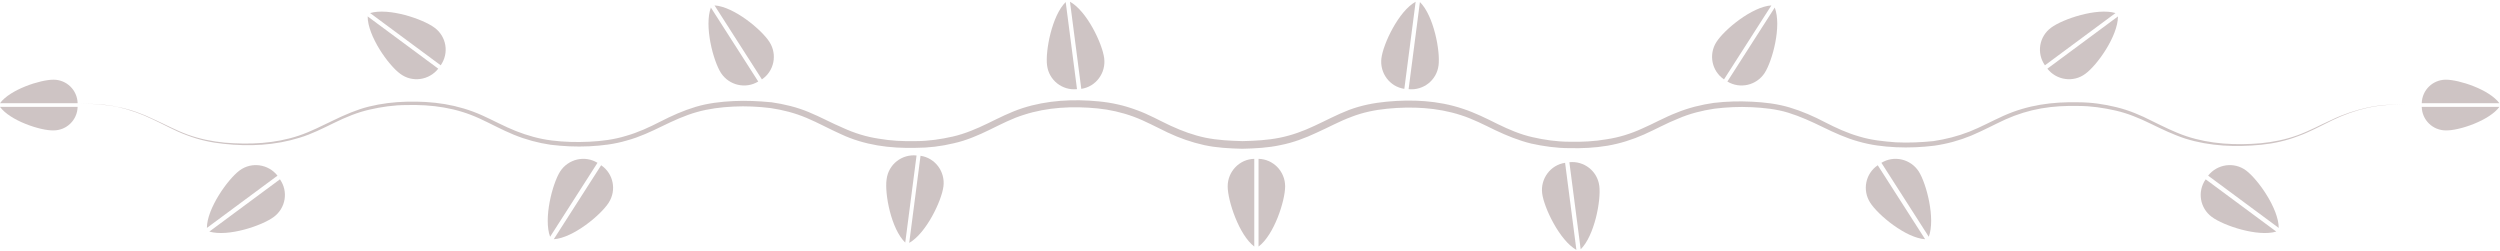 <svg width="818" height="82" viewBox="0 0 818 82" fill="none" xmlns="http://www.w3.org/2000/svg">
<path d="M26.197 33.872C30.297 33.972 34.497 34.072 38.497 34.972C42.597 35.772 46.497 37.172 50.197 38.972C53.997 40.672 57.597 42.672 61.497 44.072C65.397 45.472 69.397 46.272 73.497 46.672C81.697 47.372 90.097 46.972 97.797 44.372C101.697 43.072 105.297 41.172 109.097 39.372C112.797 37.572 116.697 35.872 120.697 34.872C124.797 33.872 128.897 33.372 133.097 33.272C137.297 33.172 141.397 33.372 145.597 34.072C149.697 34.772 153.797 35.972 157.597 37.672C161.397 39.372 164.997 41.372 168.797 42.872C172.597 44.372 176.497 45.472 180.597 45.972C184.597 46.472 188.797 46.572 192.797 46.372C196.897 46.172 200.897 45.672 204.797 44.472C208.697 43.372 212.397 41.672 216.097 39.772C219.797 37.872 223.597 36.172 227.597 34.972C231.597 33.772 235.797 33.272 239.997 33.072C244.197 32.872 248.297 33.072 252.497 33.472C256.597 34.072 260.797 35.072 264.597 36.672C268.497 38.272 272.097 40.272 275.897 41.872C279.597 43.572 283.497 44.772 287.497 45.372C291.497 46.072 295.597 46.272 299.697 46.172C303.797 46.172 307.797 45.572 311.797 44.672C315.697 43.772 319.497 42.172 323.197 40.372C326.897 38.572 330.597 36.672 334.597 35.372C342.697 32.772 351.197 32.372 359.497 33.172C363.697 33.572 367.797 34.472 371.797 35.972C375.797 37.372 379.397 39.472 383.097 41.172C386.797 42.872 390.597 44.272 394.497 45.072C398.497 45.872 402.497 46.072 406.597 46.172C410.697 46.072 414.697 45.872 418.697 45.072C422.697 44.272 426.497 42.872 430.097 41.172C433.797 39.472 437.497 37.472 441.397 35.972C445.397 34.472 449.497 33.672 453.697 33.272C461.997 32.472 470.597 32.872 478.597 35.572C482.597 36.872 486.397 38.772 489.997 40.572C493.697 42.372 497.397 43.972 501.397 44.872C505.297 45.772 509.397 46.372 513.497 46.372C517.597 46.472 521.697 46.272 525.697 45.572C529.697 44.972 533.597 43.772 537.297 42.072C540.997 40.472 544.697 38.372 548.597 36.872C552.497 35.272 556.597 34.272 560.697 33.672C564.897 33.172 568.997 33.072 573.197 33.272C577.397 33.472 581.597 33.972 585.597 35.172C589.597 36.372 593.497 38.072 597.097 39.972C600.797 41.872 604.497 43.572 608.397 44.672C612.297 45.872 616.397 46.272 620.397 46.572C624.497 46.772 628.597 46.572 632.597 46.172C636.597 45.572 640.597 44.572 644.397 43.072C648.197 41.572 651.797 39.572 655.597 37.872C659.397 36.172 663.397 34.972 667.597 34.272C671.697 33.572 675.897 33.372 680.097 33.472C684.297 33.472 688.397 34.072 692.497 35.072C696.597 36.072 700.397 37.672 704.097 39.572C707.797 41.372 711.497 43.272 715.397 44.572C723.197 47.172 731.597 47.572 739.697 46.872C743.797 46.472 747.797 45.672 751.697 44.272C755.597 42.872 759.197 40.872 762.997 39.172C766.697 37.372 770.697 36.072 774.697 35.172C778.797 34.272 782.897 34.172 786.997 34.072C782.897 34.172 778.697 34.372 774.697 35.272C770.697 36.172 766.797 37.572 763.097 39.372C759.397 41.172 755.797 43.172 751.897 44.572C747.997 46.072 743.897 46.972 739.797 47.372C731.597 48.172 723.097 47.872 715.097 45.372C711.097 44.072 707.397 42.272 703.697 40.472C699.997 38.672 696.197 37.072 692.197 36.172C688.197 35.272 684.197 34.672 680.097 34.672C675.997 34.572 671.897 34.772 667.897 35.472C663.897 36.172 659.997 37.372 656.197 39.072C652.497 40.772 648.797 42.772 644.997 44.372C641.097 45.972 637.097 47.072 632.897 47.672C628.797 48.172 624.597 48.372 620.397 48.172C616.197 47.972 612.097 47.472 607.997 46.272C603.997 45.172 600.097 43.372 596.397 41.572C592.697 39.772 588.997 38.072 585.097 36.872C581.197 35.672 577.097 35.272 573.097 35.072C568.997 34.872 564.897 35.072 560.897 35.572C556.897 36.172 552.897 37.172 549.197 38.772C545.397 40.272 541.797 42.272 537.997 43.972C534.197 45.672 530.097 46.972 525.997 47.672C521.897 48.372 517.697 48.572 513.497 48.472C509.297 48.472 505.097 47.872 500.997 46.972C496.897 45.972 492.997 44.372 489.197 42.572C485.497 40.772 481.797 38.872 477.997 37.672C470.297 35.172 461.997 34.772 453.897 35.572C449.897 35.972 445.897 36.772 442.097 38.272C438.297 39.672 434.697 41.672 430.897 43.372C427.097 45.172 423.097 46.672 418.997 47.472C414.897 48.372 410.697 48.572 406.497 48.672C402.297 48.572 398.097 48.372 393.997 47.472C389.897 46.572 385.897 45.172 382.097 43.372C378.297 41.572 374.697 39.572 370.897 38.172C367.097 36.772 363.097 35.872 359.097 35.472C350.997 34.672 342.697 35.072 334.997 37.572C331.097 38.772 327.497 40.672 323.797 42.472C320.097 44.272 316.197 45.972 312.097 46.872C307.997 47.872 303.797 48.372 299.597 48.372C295.397 48.472 291.197 48.272 287.097 47.572C282.997 46.872 278.897 45.672 275.097 43.872C271.297 42.172 267.697 40.172 263.897 38.572C260.097 36.972 256.197 35.972 252.197 35.372C248.197 34.872 244.097 34.672 239.997 34.872C235.897 35.072 231.897 35.572 227.997 36.672C224.097 37.772 220.397 39.472 216.697 41.272C212.997 43.072 209.197 44.872 205.097 45.972C201.097 47.172 196.897 47.672 192.697 47.872C188.497 48.072 184.397 47.872 180.197 47.372C176.097 46.772 171.997 45.672 168.097 44.072C164.197 42.472 160.597 40.472 156.897 38.772C153.197 37.072 149.297 35.872 145.197 35.172C141.197 34.472 137.097 34.272 132.997 34.372C128.897 34.372 124.797 34.972 120.897 35.872C116.897 36.772 113.097 38.372 109.397 40.172C105.697 41.972 101.997 43.872 97.997 45.072C89.997 47.572 81.597 47.972 73.297 47.072C69.197 46.672 65.097 45.772 61.197 44.272C57.297 42.872 53.697 40.772 49.997 39.072C46.297 37.272 42.397 35.872 38.397 34.972C34.397 34.172 30.297 33.972 26.197 33.872Z" fill="#340C0C" fill-opacity="0.24"/>
<path d="M120.297 5.372L143.397 22.472C140.397 26.272 134.897 27.072 130.997 24.172C127.097 21.372 120.297 11.772 120.297 5.372Z" fill="#340C0C" fill-opacity="0.24"/>
<path d="M121.097 4.272L144.197 21.372C146.997 17.372 146.097 11.972 142.197 9.072C138.297 6.172 127.197 2.472 121.097 4.272Z" fill="#340C0C" fill-opacity="0.24"/>
<path d="M692.997 5.372L669.897 22.472C672.897 26.272 678.397 27.072 682.297 24.172C686.197 21.372 692.997 11.772 692.997 5.372Z" fill="#340C0C" fill-opacity="0.24"/>
<path d="M692.197 4.272L669.097 21.372C666.297 17.372 667.197 11.972 671.097 9.072C674.997 6.172 686.197 2.472 692.197 4.272Z" fill="#340C0C" fill-opacity="0.24"/>
<path d="M580.697 2.473L565.197 26.673C569.297 29.173 574.697 27.973 577.397 23.873C579.997 19.773 582.997 8.473 580.697 2.473Z" fill="#340C0C" fill-opacity="0.24"/>
<path d="M579.597 1.772L564.097 25.973C560.097 23.273 558.997 17.872 561.597 13.773C564.197 9.672 573.297 2.172 579.597 1.772Z" fill="#340C0C" fill-opacity="0.24"/>
<path d="M232.597 2.473L248.097 26.673C243.997 29.173 238.597 27.973 235.897 23.873C233.297 19.773 230.397 8.473 232.597 2.473Z" fill="#340C0C" fill-opacity="0.24"/>
<path d="M233.797 1.772L249.297 25.973C253.297 23.273 254.397 17.872 251.797 13.773C249.197 9.672 240.097 2.172 233.797 1.772Z" fill="#340C0C" fill-opacity="0.24"/>
<path d="M348.697 0.672L352.397 29.172C347.597 29.672 343.197 26.272 342.597 21.372C341.997 16.672 344.197 5.072 348.697 0.672Z" fill="#340C0C" fill-opacity="0.24"/>
<path d="M350.097 0.572L353.797 29.072C358.597 28.372 361.897 23.872 361.297 19.072C360.697 14.272 355.597 3.572 350.097 0.572Z" fill="#340C0C" fill-opacity="0.24"/>
<path d="M464.596 0.672L460.896 29.172C465.696 29.672 470.096 26.272 470.696 21.372C471.296 16.672 469.096 5.072 464.596 0.672Z" fill="#340C0C" fill-opacity="0.24"/>
<path d="M463.197 0.572L459.497 29.072C454.697 28.372 451.397 23.872 451.997 19.072C452.597 14.272 457.697 3.572 463.197 0.572Z" fill="#340C0C" fill-opacity="0.24"/>
<path d="M67.697 74.572L90.797 57.472C87.797 53.672 82.297 52.872 78.397 55.772C74.497 58.672 67.697 68.272 67.697 74.572Z" fill="#340C0C" fill-opacity="0.24"/>
<path d="M68.497 75.772L91.597 58.672C94.397 62.672 93.497 68.072 89.597 70.972C85.697 73.872 74.597 77.572 68.497 75.772Z" fill="#340C0C" fill-opacity="0.24"/>
<path d="M745.597 74.572L722.497 57.472C725.497 53.672 730.997 52.872 734.897 55.772C738.797 58.672 745.597 68.272 745.597 74.572Z" fill="#340C0C" fill-opacity="0.24"/>
<path d="M744.797 75.772L721.697 58.672C718.897 62.672 719.797 68.072 723.697 70.972C727.597 73.872 738.797 77.572 744.797 75.772Z" fill="#340C0C" fill-opacity="0.24"/>
<path d="M631.097 77.472L615.597 53.272C619.697 50.772 625.097 51.972 627.797 56.072C630.397 60.172 633.297 71.572 631.097 77.472Z" fill="#340C0C" fill-opacity="0.24"/>
<path d="M629.897 78.272L614.397 54.072C610.397 56.772 609.297 62.172 611.897 66.272C614.497 70.372 623.597 77.872 629.897 78.272Z" fill="#340C0C" fill-opacity="0.24"/>
<path d="M179.997 77.472L195.497 53.272C191.397 50.772 185.997 51.972 183.297 56.072C180.697 60.172 177.797 71.572 179.997 77.472Z" fill="#340C0C" fill-opacity="0.24"/>
<path d="M181.197 78.272L196.697 54.072C200.697 56.772 201.797 62.172 199.197 66.272C196.597 70.372 187.497 77.872 181.197 78.272Z" fill="#340C0C" fill-opacity="0.24"/>
<path d="M296.197 79.373L299.897 50.873C295.097 50.373 290.697 53.772 290.097 58.672C289.397 63.372 291.597 74.972 296.197 79.373Z" fill="#340C0C" fill-opacity="0.24"/>
<path d="M297.498 79.473L301.198 50.973C305.998 51.673 309.298 56.173 308.698 60.973C308.098 65.773 302.998 76.373 297.498 79.473Z" fill="#340C0C" fill-opacity="0.24"/>
<path d="M517.197 81.573L513.497 53.073C518.297 52.573 522.697 55.973 523.297 60.873C523.897 65.573 521.697 77.173 517.197 81.573Z" fill="#340C0C" fill-opacity="0.24"/>
<path d="M515.797 81.772L512.097 53.273C507.297 53.972 503.997 58.472 504.597 63.273C505.197 67.972 510.297 78.672 515.797 81.772Z" fill="#340C0C" fill-opacity="0.24"/>
<path d="M410.397 80.673V51.973C405.597 52.073 401.697 56.073 401.697 60.973C401.697 65.673 405.397 76.873 410.397 80.673Z" fill="#340C0C" fill-opacity="0.24"/>
<path d="M411.797 80.673V51.973C416.597 52.073 420.497 56.073 420.497 60.973C420.497 65.673 416.897 76.873 411.797 80.673Z" fill="#340C0C" fill-opacity="0.24"/>
<path d="M-0.003 34.972H25.397C25.297 39.272 21.797 42.672 17.497 42.672C13.197 42.772 3.297 39.472 -0.003 34.972Z" fill="#340C0C" fill-opacity="0.24"/>
<path d="M-0.003 33.772H25.397C25.297 29.472 21.797 26.072 17.497 26.072C13.197 26.072 3.297 29.272 -0.003 33.772Z" fill="#340C0C" fill-opacity="0.24"/>
<path d="M817.797 34.972H792.397C792.497 39.272 795.997 42.672 800.297 42.672C804.597 42.772 814.497 39.472 817.797 34.972Z" fill="#340C0C" fill-opacity="0.24"/>
<path d="M817.797 33.772H792.397C792.497 29.472 795.997 26.072 800.297 26.072C804.597 26.072 814.497 29.272 817.797 33.772Z" fill="#340C0C" fill-opacity="0.24"/>
</svg>
